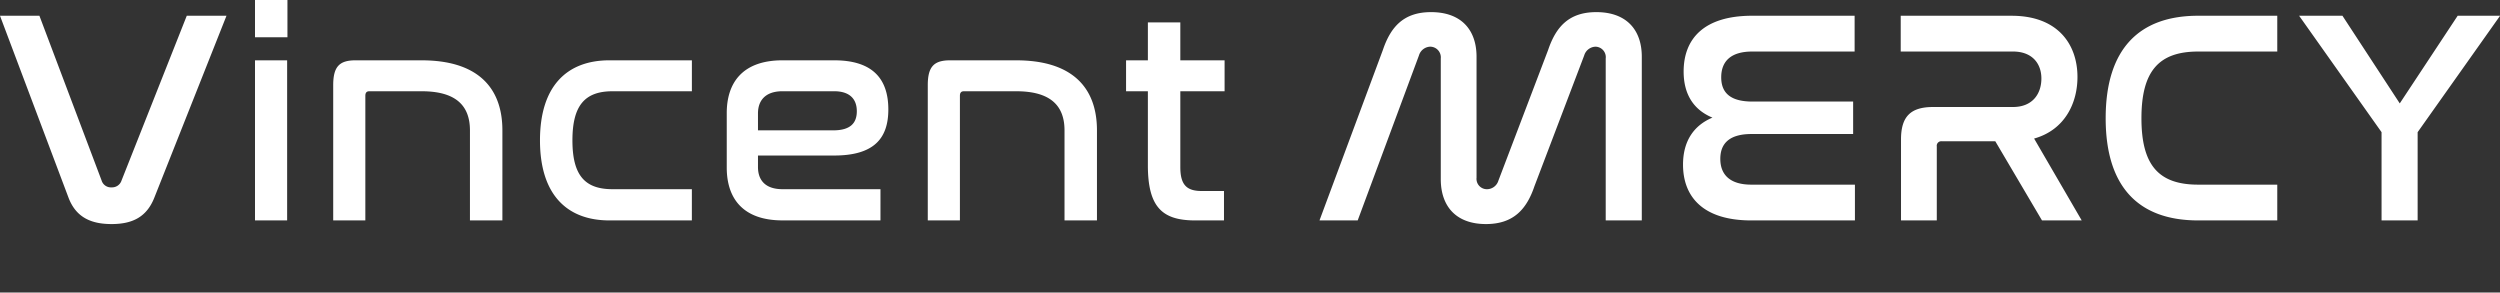 <svg xmlns="http://www.w3.org/2000/svg" xmlns:xlink="http://www.w3.org/1999/xlink" width="470" height="55" viewBox="0 0 470 55">
  <rect x="0" y="0" width="470" height="55" fill="#333333" stroke="none"/>
  <defs>
    <clipPath id="clip-path">
      <rect id="Rectangle_42" data-name="Rectangle 42" width="470" height="55" transform="translate(3774 -13326)" fill="rgba(255,255,255,0)" stroke="#707070" stroke-width="1"/>
    </clipPath>
  </defs>
  <g id="nom_vincent" transform="translate(-3774 13326)" clip-path="url(#clip-path)">
    <path id="Tracé_1811" data-name="Tracé 1811" d="M-234.84-38.475l12.882,34.2c1.425,3.762,4.332,4.959,8.094,4.959,3.99,0,6.612-1.368,8.037-4.959l13.566-34.2h-7.467L-211.983-7.524a1.876,1.876,0,0,1-1.881,1.311,1.832,1.832,0,0,1-1.881-1.311L-227.43-38.475ZM-186.9-30.1V0h6.042V-30.1Zm0-11.343v7.011h6.1v-7.011ZM-167.979-30.1c-3.021,0-4.218,1.14-4.218,4.674V0h6.042V-23.427c0-.57.228-.855.741-.855h9.861c6.327,0,9.063,2.622,9.063,7.353V0h6.1V-16.929c0-8.322-4.959-13.167-15.162-13.167Zm47.709,0c-8.037,0-13.053,4.9-13.053,15.048S-128.307,0-120.27,0h15.5V-5.871H-119.7c-5.244,0-7.524-2.679-7.524-9.177s2.28-9.234,7.524-9.234h14.934V-30.1Zm32.547,0c-7.524,0-10.488,4.218-10.488,9.918v10.26c0,5.7,2.964,9.918,10.488,9.918h18.411V-5.871H-87.723c-3.306,0-4.617-1.767-4.617-4.161V-12.2h14.307c7.41,0,10.2-3.135,10.2-8.664,0-5.814-3.021-9.234-10.146-9.234Zm-4.617,9.975c0-2.337,1.311-4.161,4.617-4.161h9.69c2.964,0,4.275,1.482,4.275,3.762,0,2.223-1.2,3.591-4.446,3.591H-92.34ZM-56.2-30.1c-3.021,0-4.218,1.14-4.218,4.674V0h6.042V-23.427c0-.57.228-.855.741-.855h9.861c6.327,0,9.063,2.622,9.063,7.353V0h6.1V-16.929c0-8.322-4.959-13.167-15.162-13.167Zm33.06,0v5.814h4.1v13.908C-19.038-2.508-16.359,0-10.146,0h5.415V-5.529H-8.892c-2.85,0-4.047-1.14-4.047-4.5v-14.25h8.322V-30.1h-8.322v-7.125h-6.1V-30.1Zm55.062-.912a2.3,2.3,0,0,1,2.109-1.653,2.013,2.013,0,0,1,1.995,2.223V-7.752c0,5.073,2.85,8.436,8.493,8.436,5.13,0,7.638-2.736,9.12-7.125l9.348-24.567a2.3,2.3,0,0,1,2.109-1.653,1.973,1.973,0,0,1,1.938,2.223V0h6.783V-30.78c0-5.016-2.85-8.379-8.55-8.379-5.13,0-7.581,2.736-9.063,7.125L46.854-7.467a2.257,2.257,0,0,1-2.166,1.6A1.953,1.953,0,0,1,42.75-8.037V-30.78c0-5.016-2.85-8.379-8.55-8.379-5.13,0-7.581,2.736-9.063,7.125L13.224,0h7.182Zm62.643-7.467c-9.063,0-12.882,4.332-12.882,10.488,0,4.218,1.824,7.182,5.415,8.664-3.534,1.482-5.529,4.446-5.529,8.835C81.567-4.5,85.272,0,94.392,0h19.494V-6.726H94.392c-3.933,0-5.814-1.824-5.814-4.845,0-3.135,2-4.674,5.871-4.674h19.1v-6.1H94.62c-3.876,0-5.871-1.425-5.871-4.56,0-2.964,1.767-4.845,5.814-4.845h19.266v-6.726Zm27.93,0v6.726h21.09c3.705,0,5.358,2.337,5.358,5.073s-1.539,5.358-5.358,5.358H128.592c-4.218,0-6.042,1.767-6.042,6.1V0h6.726V-13.908a.849.849,0,0,1,.969-.969h10.032L149.055,0h7.467l-8.949-15.39c5.871-1.653,8.151-6.783,8.151-11.571,0-6.156-3.705-11.514-12.369-11.514Zm55.917,0c-11.172,0-17.385,6.327-17.385,19.266C161.025-6.327,167.181,0,178.41,0h14.877V-6.726H178.41c-7.467,0-10.659-3.7-10.659-12.483,0-8.835,3.249-12.54,10.659-12.54h14.877v-6.726Zm18.981,0,15.5,21.888V0h6.783V-16.587l15.5-21.888H227.2L216.315-22,205.542-38.475Z" transform="translate(4008.84 -13284.561)" fill="#fff"/>
  </g>
</svg>
